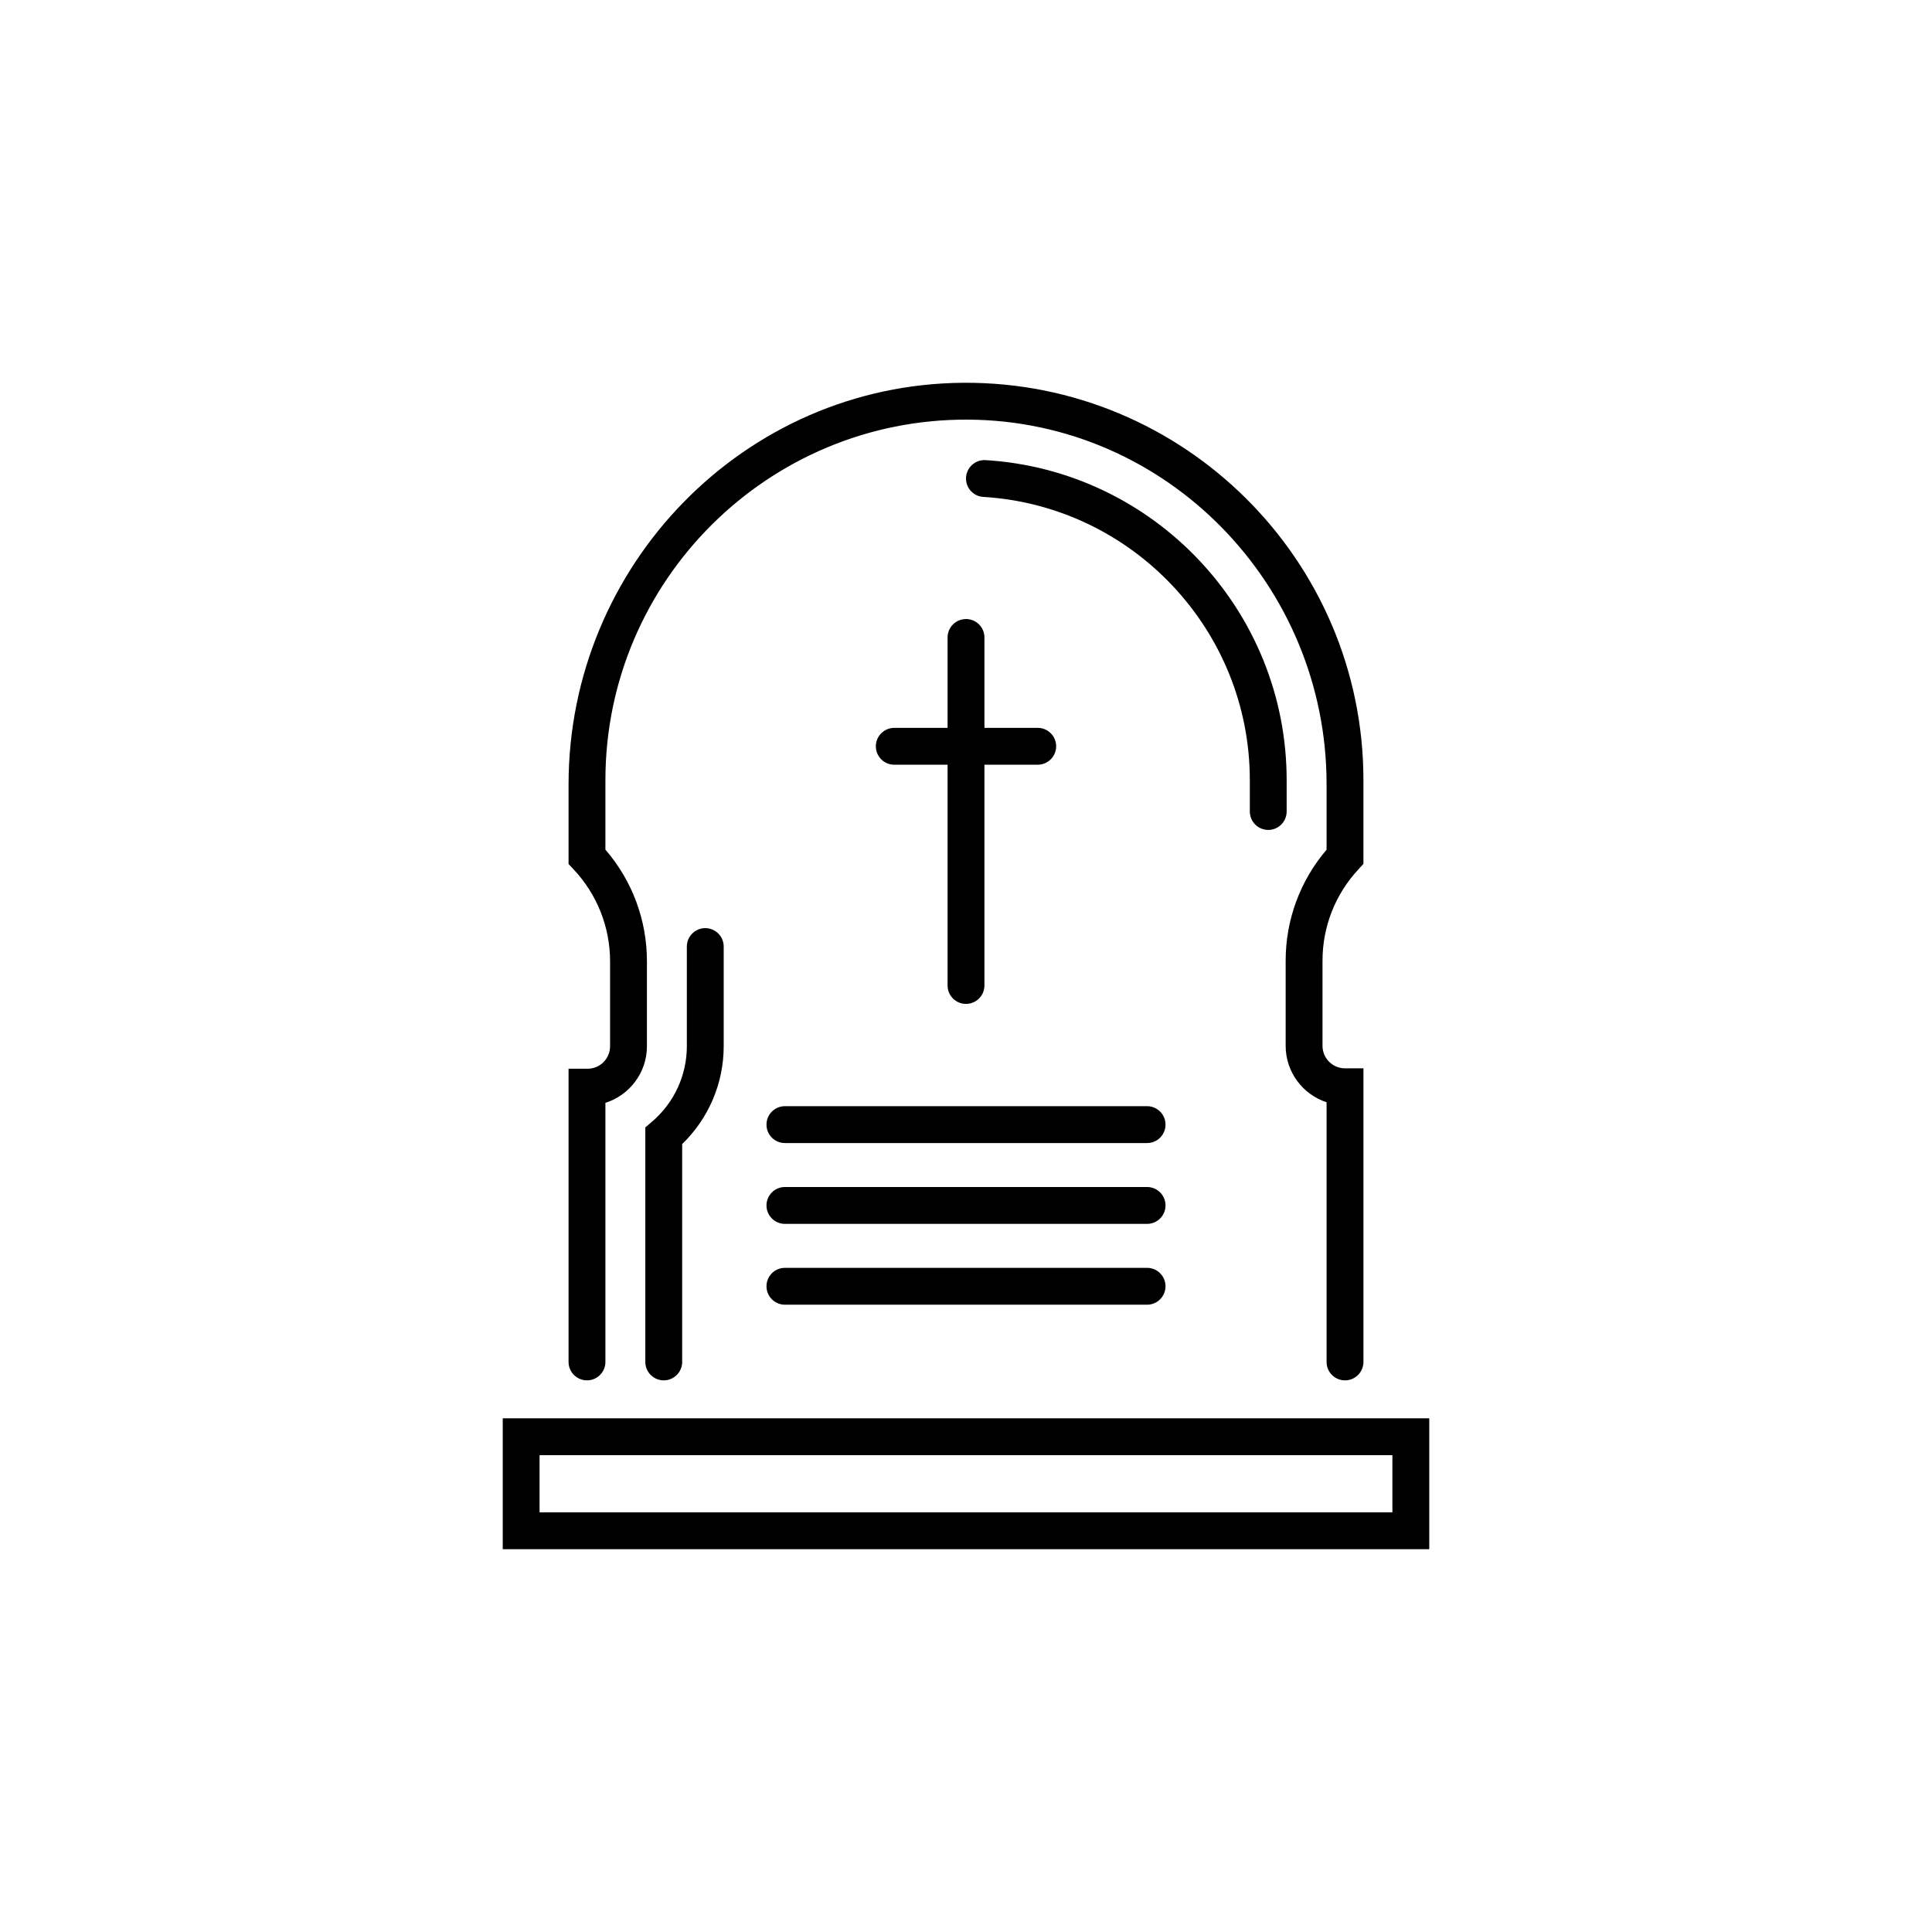 <?xml version="1.0" encoding="UTF-8"?>
<!-- Uploaded to: SVG Repo, www.svgrepo.com, Generator: SVG Repo Mixer Tools -->
<svg fill="#000000" width="800px" height="800px" version="1.1" viewBox="144 144 512 512" xmlns="http://www.w3.org/2000/svg">
 <g>
  <path d="m419.01 336.89h-14.125v-23.957c0-2.695-2.188-4.883-4.883-4.883v0.004c-2.695 0-4.883 2.188-4.883 4.883v23.957h-14.129c-2.695 0-4.883 2.188-4.883 4.883 0 2.695 2.184 4.883 4.883 4.883h14.129v58.504c0 2.695 2.188 4.883 4.883 4.883v-0.004c2.695 0 4.883-2.184 4.883-4.883v-58.504h14.125c2.695 0 4.883-2.184 4.883-4.883 0-2.695-2.188-4.883-4.883-4.883z"/>
  <path d="m522.77 554.55h-245.54v-34.684h245.54zm-235.78-9.762h226.01v-15.156h-226.01z"/>
  <path d="m447.99 468.34h-95.98c-2.695 0-4.883-2.188-4.883-4.883v-0.004c0-2.695 2.188-4.883 4.883-4.883h95.98c2.695 0 4.883 2.188 4.883 4.883v0.004c0 2.695-2.188 4.883-4.883 4.883z"/>
  <path d="m447.99 446.92h-95.98c-2.695 0-4.883-2.188-4.883-4.883v-0.004c0-2.695 2.188-4.883 4.883-4.883h95.98c2.695 0 4.883 2.188 4.883 4.883v0.004c0 2.695-2.188 4.883-4.883 4.883z"/>
  <path d="m447.99 489.76h-95.98c-2.695 0-4.883-2.184-4.883-4.883 0-2.695 2.188-4.883 4.883-4.883h95.98c2.695 0 4.883 2.188 4.883 4.883 0 2.695-2.188 4.883-4.883 4.883z"/>
  <path d="m319.9 509.81c-2.695 0-4.883-2.184-4.883-4.883v-62.16l1.719-1.461c5.902-5.019 9.285-12.324 9.285-20.039v-26.418c0-2.695 2.188-4.883 4.883-4.883s4.883 2.184 4.883 4.883v26.418c0 9.809-3.984 19.129-11.004 25.918v57.746c0 2.691-2.188 4.879-4.883 4.879z"/>
  <path d="m480.1 363.94c-2.695 0-4.883-2.184-4.883-4.883v-8.293c0-39.938-31.289-72.707-70.641-75.078-2.57-0.156-4.574-2.289-4.574-4.867 0-2.816 2.383-5.051 5.191-4.879 44.449 2.691 79.785 39.707 79.785 84.824v8.293c0 2.699-2.184 4.883-4.879 4.883z"/>
  <path d="m500.44 509.81c-2.695 0-4.883-2.184-4.883-4.883v-68.816c-6.289-2.059-10.844-7.984-10.844-14.953v-22.562c0-10.84 3.836-21.211 10.844-29.414v-17.367c0-52.73-42.27-96.305-95-96.609-52.945-0.305-96.117 42.68-96.117 95.555v18.402c7.109 8.23 11.004 18.664 11.004 29.598v22.5c0 7.027-4.633 12.992-11.004 15.004v68.66c0 2.695-2.188 4.883-4.883 4.883-2.695 0-4.883-2.184-4.883-4.883v-77.699h5.039c3.293 0 5.965-2.668 5.965-5.965v-22.5c0-9.062-3.461-17.777-9.676-24.375l-1.328-1.41v-21.055c0-58.117 46.59-106.14 104.71-106.48 58.355-0.336 105.94 47.043 105.94 105.32v22.18l-1.344 1.465c-6.129 6.598-9.5 15.188-9.5 24.188v22.562c0 3.293 2.668 5.965 5.965 5.965h4.883v77.805c-0.004 2.699-2.188 4.887-4.883 4.887z"/>
 </g>
</svg>